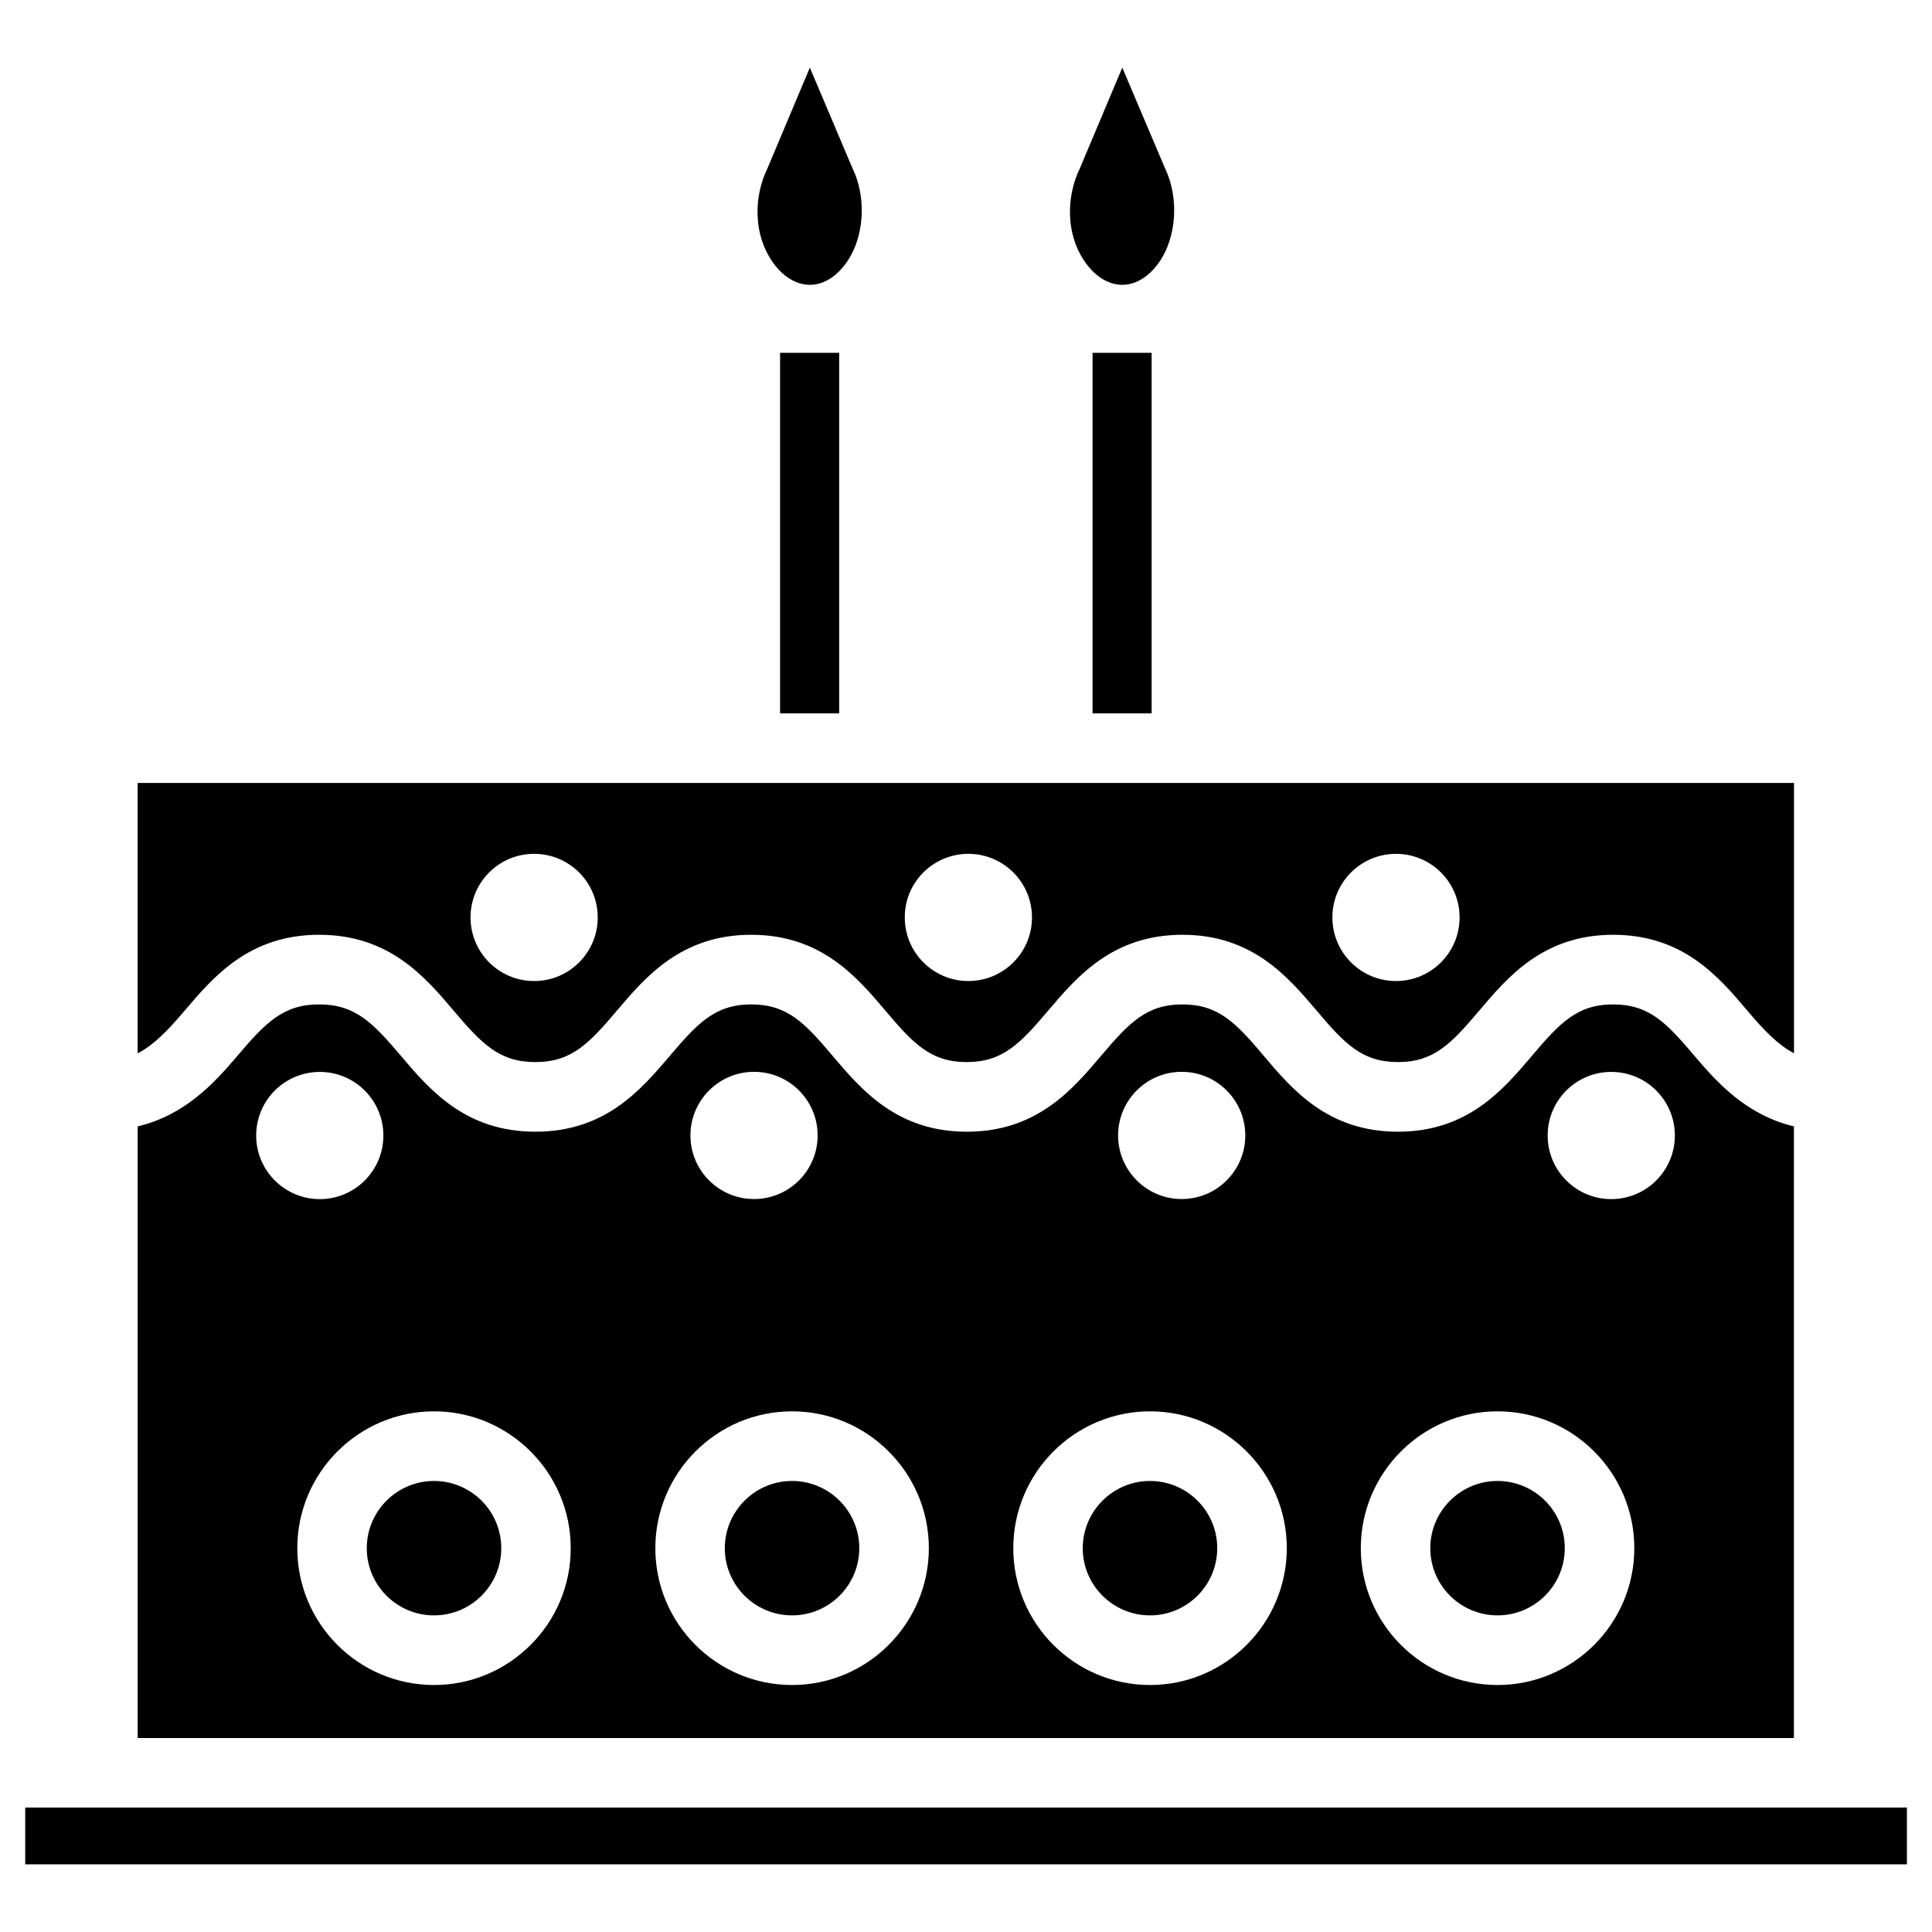 <?xml version="1.0" encoding="UTF-8"?>
<!-- Uploaded to: SVG Repo, www.svgrepo.com, Generator: SVG Repo Mixer Tools -->
<svg fill="#000000" width="800px" height="800px" version="1.1" viewBox="144 144 512 512" xmlns="http://www.w3.org/2000/svg">
 <g>
  <path d="m448.76 536.47c-9.824 0-17.82 7.996-17.82 17.82 0 9.824 7.996 17.801 17.82 17.801s17.82-7.977 17.82-17.801c0.004-9.824-7.996-17.82-17.82-17.82z"/>
  <path d="m540.86 536.47c-9.824 0-17.82 7.996-17.82 17.82 0 9.824 7.996 17.801 17.82 17.801s17.82-7.977 17.82-17.801c0.023-9.824-7.996-17.82-17.82-17.82z"/>
  <path d="m259.02 536.47c-9.824 0-17.82 7.996-17.82 17.82 0 9.824 7.996 17.801 17.82 17.801s17.82-7.977 17.82-17.801c0.004-9.824-7.977-17.82-17.82-17.82z"/>
  <path d="m433.54 237.5h15.66v95.555h-15.66z"/>
  <path d="m350.73 237.5h15.66v95.555h-15.66z"/>
  <path d="m369.62 187.89-11-25.969-11.25 26.727c-3.273 6.777-3.441 14.797-0.715 21.031 2.644 6.047 7.223 9.805 11.945 9.805 4.871 0 8.25-3.758 9.805-6.023 4.66-6.633 5.289-17.109 1.512-24.898"/>
  <path d="m150.68 623.02h498.67v15.051h-498.67z"/>
  <path d="m353.9 536.47c-9.824 0-17.82 7.996-17.82 17.82 0 9.824 7.996 17.801 17.82 17.801 9.824 0 17.82-7.977 17.82-17.801 0.004-9.824-7.996-17.82-17.82-17.82z"/>
  <path d="m452.44 187.89-11.02-25.969-11.25 26.703c-3.273 6.801-3.441 14.82-0.715 21.055 2.644 6.047 7.223 9.805 11.922 9.805 4.891 0 8.25-3.758 9.805-5.984 4.66-6.656 5.312-17.152 1.555-24.938"/>
  <path d="m619.41 442.51c-12.531-3.023-20.215-11.441-26.387-18.727-7.367-8.711-11.988-13.602-21.539-13.602-9.531 0-14.129 4.914-21.477 13.582-7.598 8.965-17.023 20.152-35.539 20.152-18.559 0-28.004-11.168-35.582-20.133-7.348-8.711-11.988-13.602-21.516-13.602-9.574 0-14.191 4.914-21.559 13.602-7.598 8.965-17.047 20.133-35.602 20.133-18.535 0-27.98-11.168-35.582-20.133-7.348-8.711-11.988-13.602-21.516-13.602-9.574 0-14.191 4.914-21.578 13.602-7.598 8.941-17.066 20.133-35.645 20.133s-28.066-11.148-35.664-20.133c-7.391-8.711-12.051-13.602-21.645-13.602s-14.254 4.914-21.645 13.602c-6.191 7.305-13.898 15.723-26.449 18.727v162.08h438.92zm-407.52 2.414c0-9.32 7.559-16.855 16.855-16.855 9.32 0 16.855 7.559 16.855 16.855 0 9.32-7.559 16.855-16.855 16.855-9.297 0-16.855-7.555-16.855-16.855zm47.129 145.62c-19.984 0-36.23-16.246-36.23-36.254 0-19.984 16.246-36.273 36.23-36.273s36.23 16.289 36.23 36.273c0.023 19.984-16.246 36.254-36.23 36.254zm84.809-162.5c9.32 0 16.855 7.559 16.855 16.855 0 9.32-7.559 16.855-16.855 16.855-9.32 0-16.855-7.559-16.855-16.855 0-9.297 7.555-16.855 16.855-16.855zm10.074 162.5c-19.984 0-36.23-16.246-36.23-36.254 0-19.984 16.246-36.273 36.23-36.273 19.984 0 36.254 16.289 36.254 36.273-0.02 19.984-16.27 36.254-36.254 36.254zm103.26-162.5c9.32 0 16.855 7.559 16.855 16.855 0 9.32-7.559 16.855-16.855 16.855-9.301 0-16.855-7.559-16.855-16.855 0-9.297 7.535-16.855 16.855-16.855zm-8.398 162.5c-19.984 0-36.23-16.246-36.23-36.254 0-19.984 16.246-36.273 36.23-36.273s36.254 16.289 36.254 36.273c-0.02 19.984-16.27 36.254-36.254 36.254zm92.094 0c-19.984 0-36.23-16.246-36.23-36.254 0-19.984 16.246-36.273 36.23-36.273s36.254 16.289 36.254 36.273c0 19.984-16.27 36.254-36.254 36.254zm30.145-128.77c-9.32 0-16.855-7.559-16.855-16.855 0-9.32 7.559-16.855 16.855-16.855 9.32 0 16.855 7.559 16.855 16.855 0 9.301-7.555 16.855-16.855 16.855z"/>
  <path d="m192.91 411.86c7.621-8.965 17.086-20.133 35.664-20.133s28.066 11.148 35.664 20.133c7.391 8.711 12.051 13.602 21.645 13.602 9.574 0 14.211-4.914 21.578-13.602 7.598-8.965 17.066-20.133 35.625-20.133 18.535 0 27.98 11.168 35.582 20.133 7.348 8.711 11.988 13.602 21.516 13.602 9.551 0 14.191-4.914 21.559-13.602 7.598-8.941 17.047-20.133 35.625-20.133 18.535 0 27.98 11.168 35.582 20.133 7.367 8.711 11.988 13.602 21.539 13.602 9.531 0 14.129-4.914 21.477-13.582 7.598-8.965 17.023-20.152 35.539-20.152 18.559 0 28.004 11.168 35.582 20.133 4.512 5.332 8.102 9.047 12.344 11.273v-71.648h-438.95v71.668c4.262-2.227 7.871-5.918 12.426-11.293zm321.04-41.586c9.32 0 16.855 7.559 16.855 16.855 0 9.32-7.559 16.855-16.855 16.855-9.32 0-16.855-7.559-16.855-16.855-0.004-9.32 7.555-16.855 16.855-16.855zm-113.32 0c9.32 0 16.855 7.559 16.855 16.855 0 9.32-7.559 16.855-16.855 16.855-9.32 0-16.855-7.559-16.855-16.855-0.023-9.32 7.535-16.855 16.855-16.855zm-115.08 0c9.32 0 16.855 7.559 16.855 16.855 0 9.32-7.559 16.855-16.855 16.855-9.32 0-16.855-7.559-16.855-16.855-0.004-9.32 7.535-16.855 16.855-16.855z"/>
 </g>
</svg>